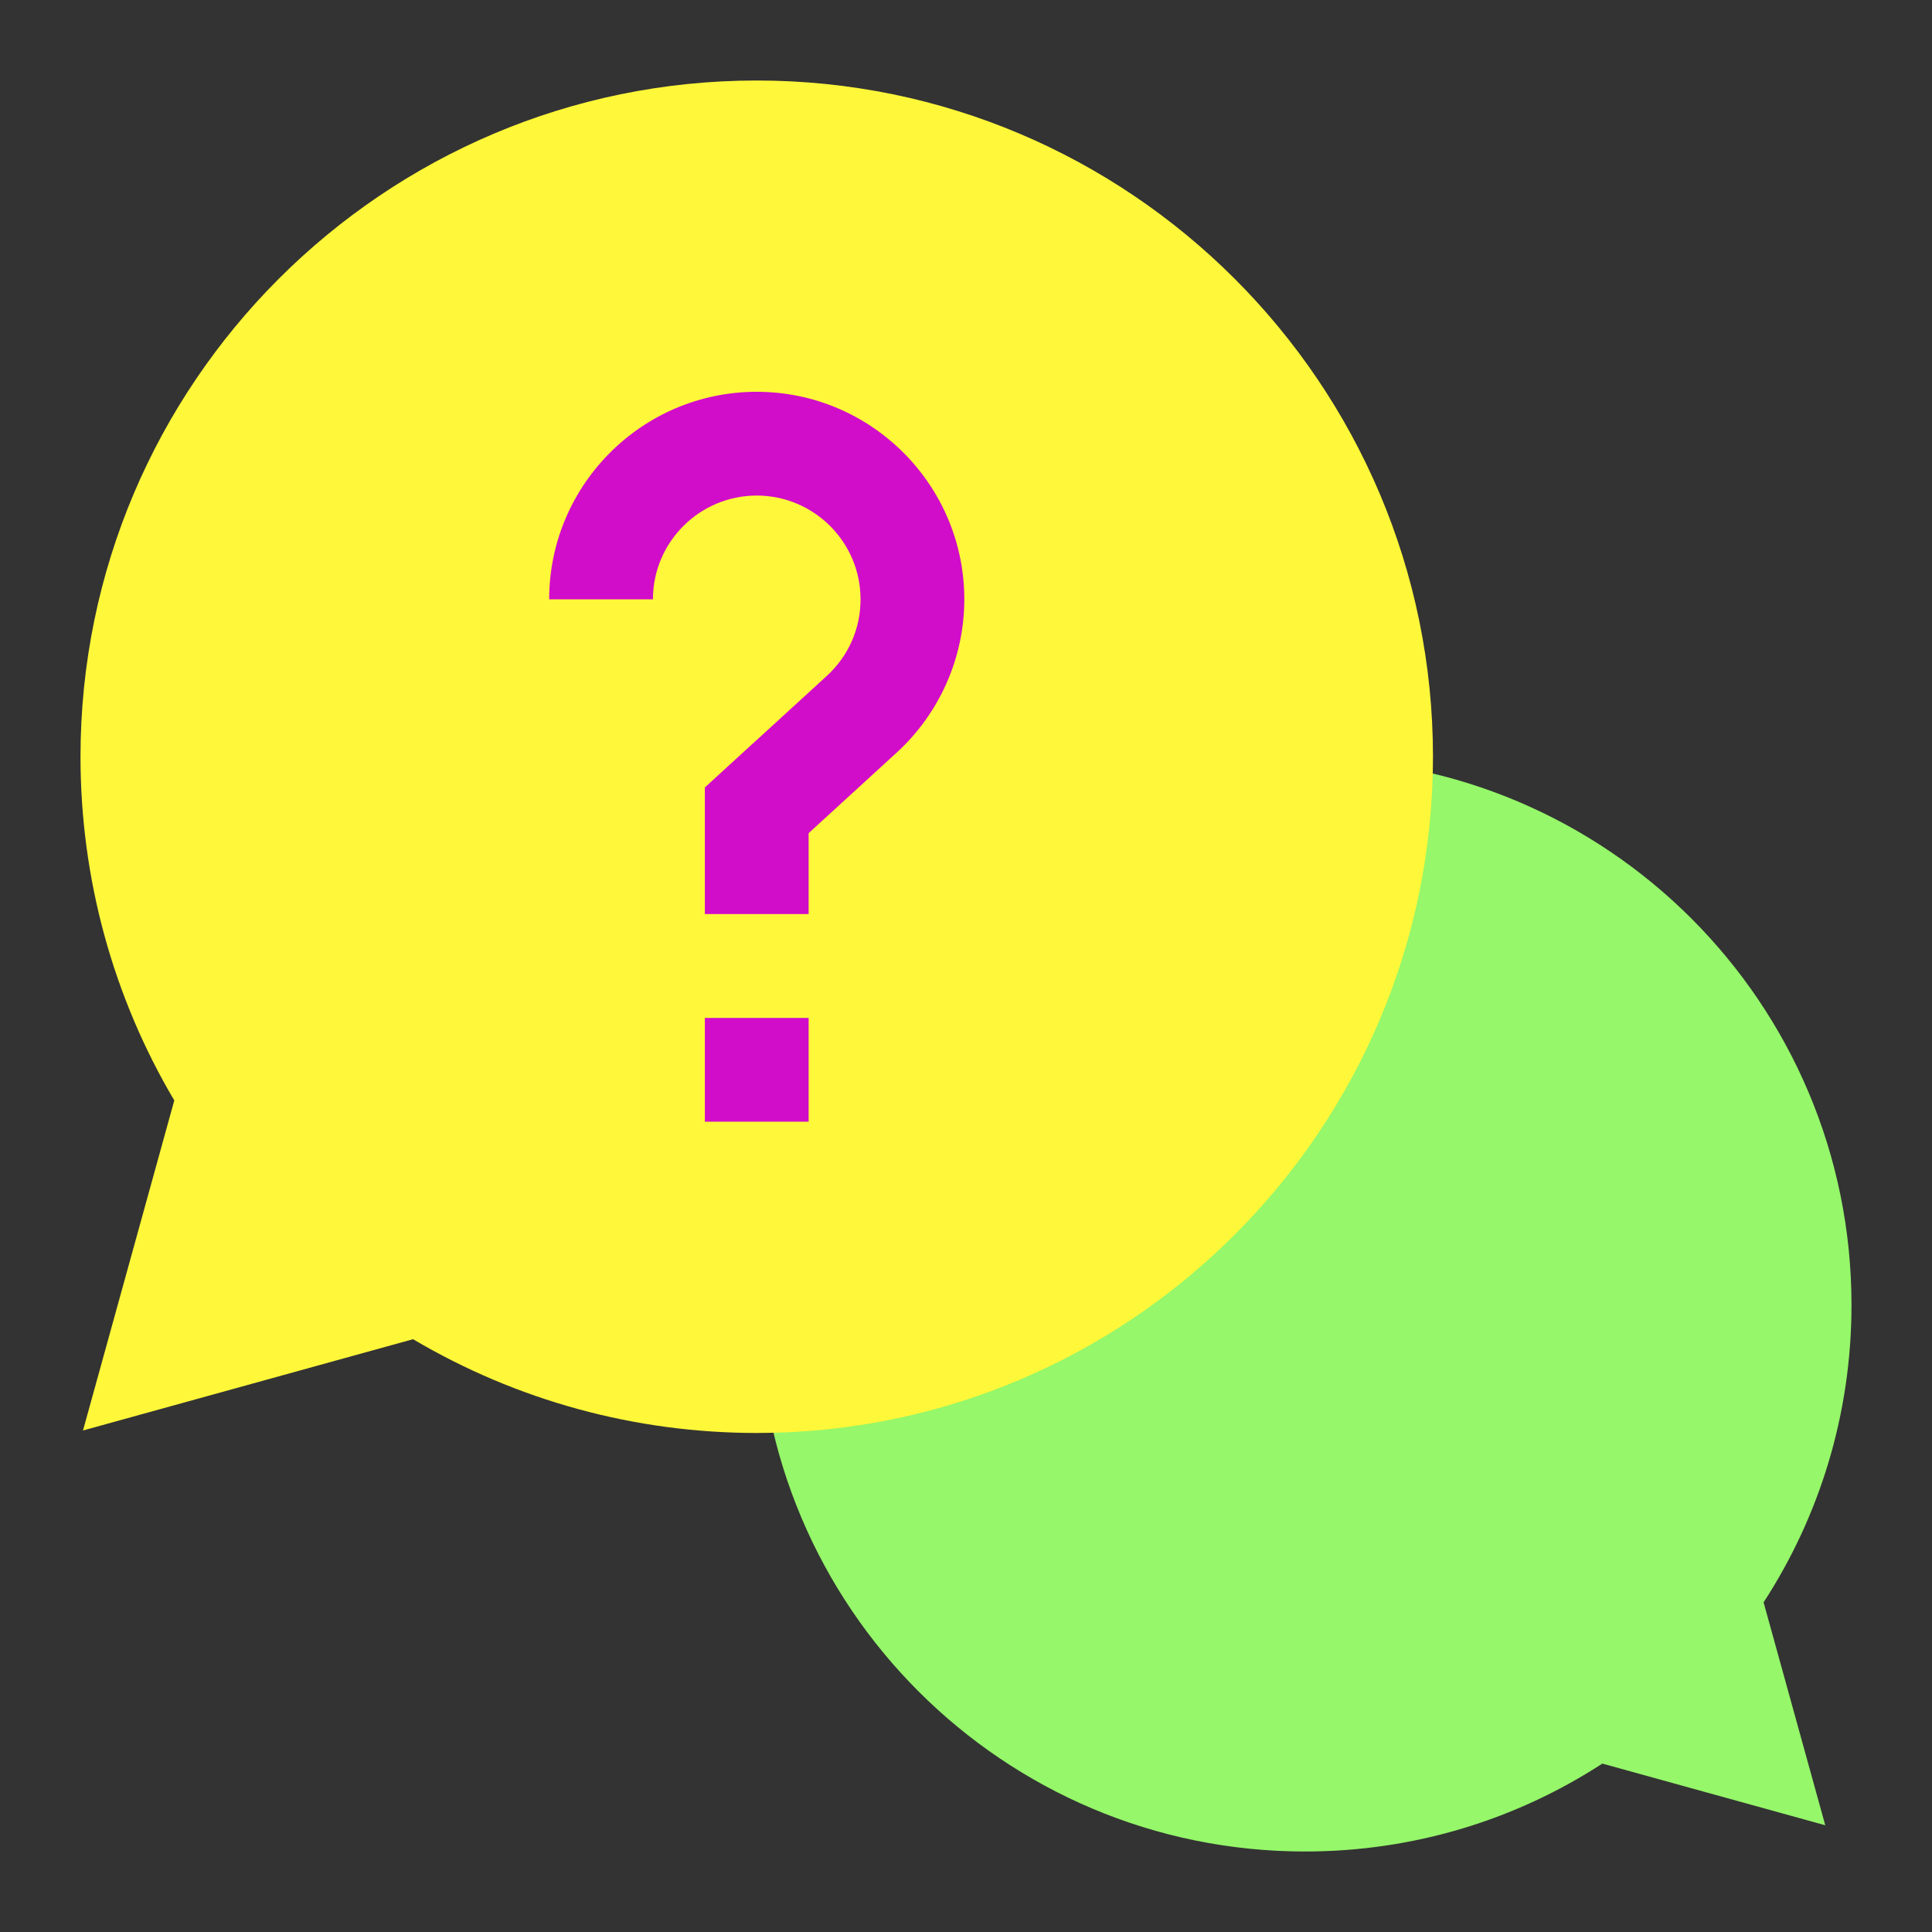 <svg width="24" height="24" viewBox="0 0 24 24" fill="none" xmlns="http://www.w3.org/2000/svg">
<rect x="0" y="0" width="24" height="24" fill="#333333" stroke="none"/>
<g clip-path="url(#clip0_710_391826)">
<path d="M19.905 21.908L22.674 22.674L21.908 19.905C22.599 18.842 23 17.573 23 16.211C23 12.461 19.96 9.422 16.211 9.422C12.461 9.422 9.422 12.461 9.422 16.211C9.422 19.96 12.461 23 16.211 23C17.573 23 18.842 22.599 19.905 21.908Z" fill="#95F769"/>
<path d="M9.4 1L5.963 9.4L9.4 17.801C14.033 17.801 17.801 14.033 17.801 9.4C17.801 4.768 14.033 1 9.4 1Z" fill="#FFF739"/>
<path d="M1 9.4C1 10.91 1.402 12.38 2.165 13.67L1.031 17.77L5.131 16.636C6.421 17.399 7.891 17.801 9.4 17.801V1C4.768 1 1 4.768 1 9.4Z" fill="#FFF739"/>
<path d="M8.756 12.645H10.045V13.934H8.756V12.645Z" fill="#D10DCA"/>
<path d="M8.756 9.782V11.355H9.4L9.83 10.273L9.4 9.192L8.756 9.782Z" fill="#D10DCA"/>
<path d="M6.822 7.445H8.111C8.111 6.734 8.69 6.156 9.4 6.156L9.83 5.512L9.4 4.867C7.979 4.867 6.822 6.024 6.822 7.445Z" fill="#D10DCA"/>
<path d="M9.4 4.867V6.156C10.111 6.156 10.69 6.734 10.69 7.445C10.69 7.811 10.54 8.149 10.27 8.397L9.4 9.193V11.355H10.045V10.35L11.14 9.348C11.673 8.86 11.979 8.167 11.979 7.445C11.979 6.024 10.822 4.867 9.4 4.867Z" fill="#D10DCA"/>
</g>
<defs>
<clipPath id="clip0_710_391826">
<rect width="22" height="22" fill="white" transform="translate(1 1)"/>
</clipPath>
</defs>
</svg>
